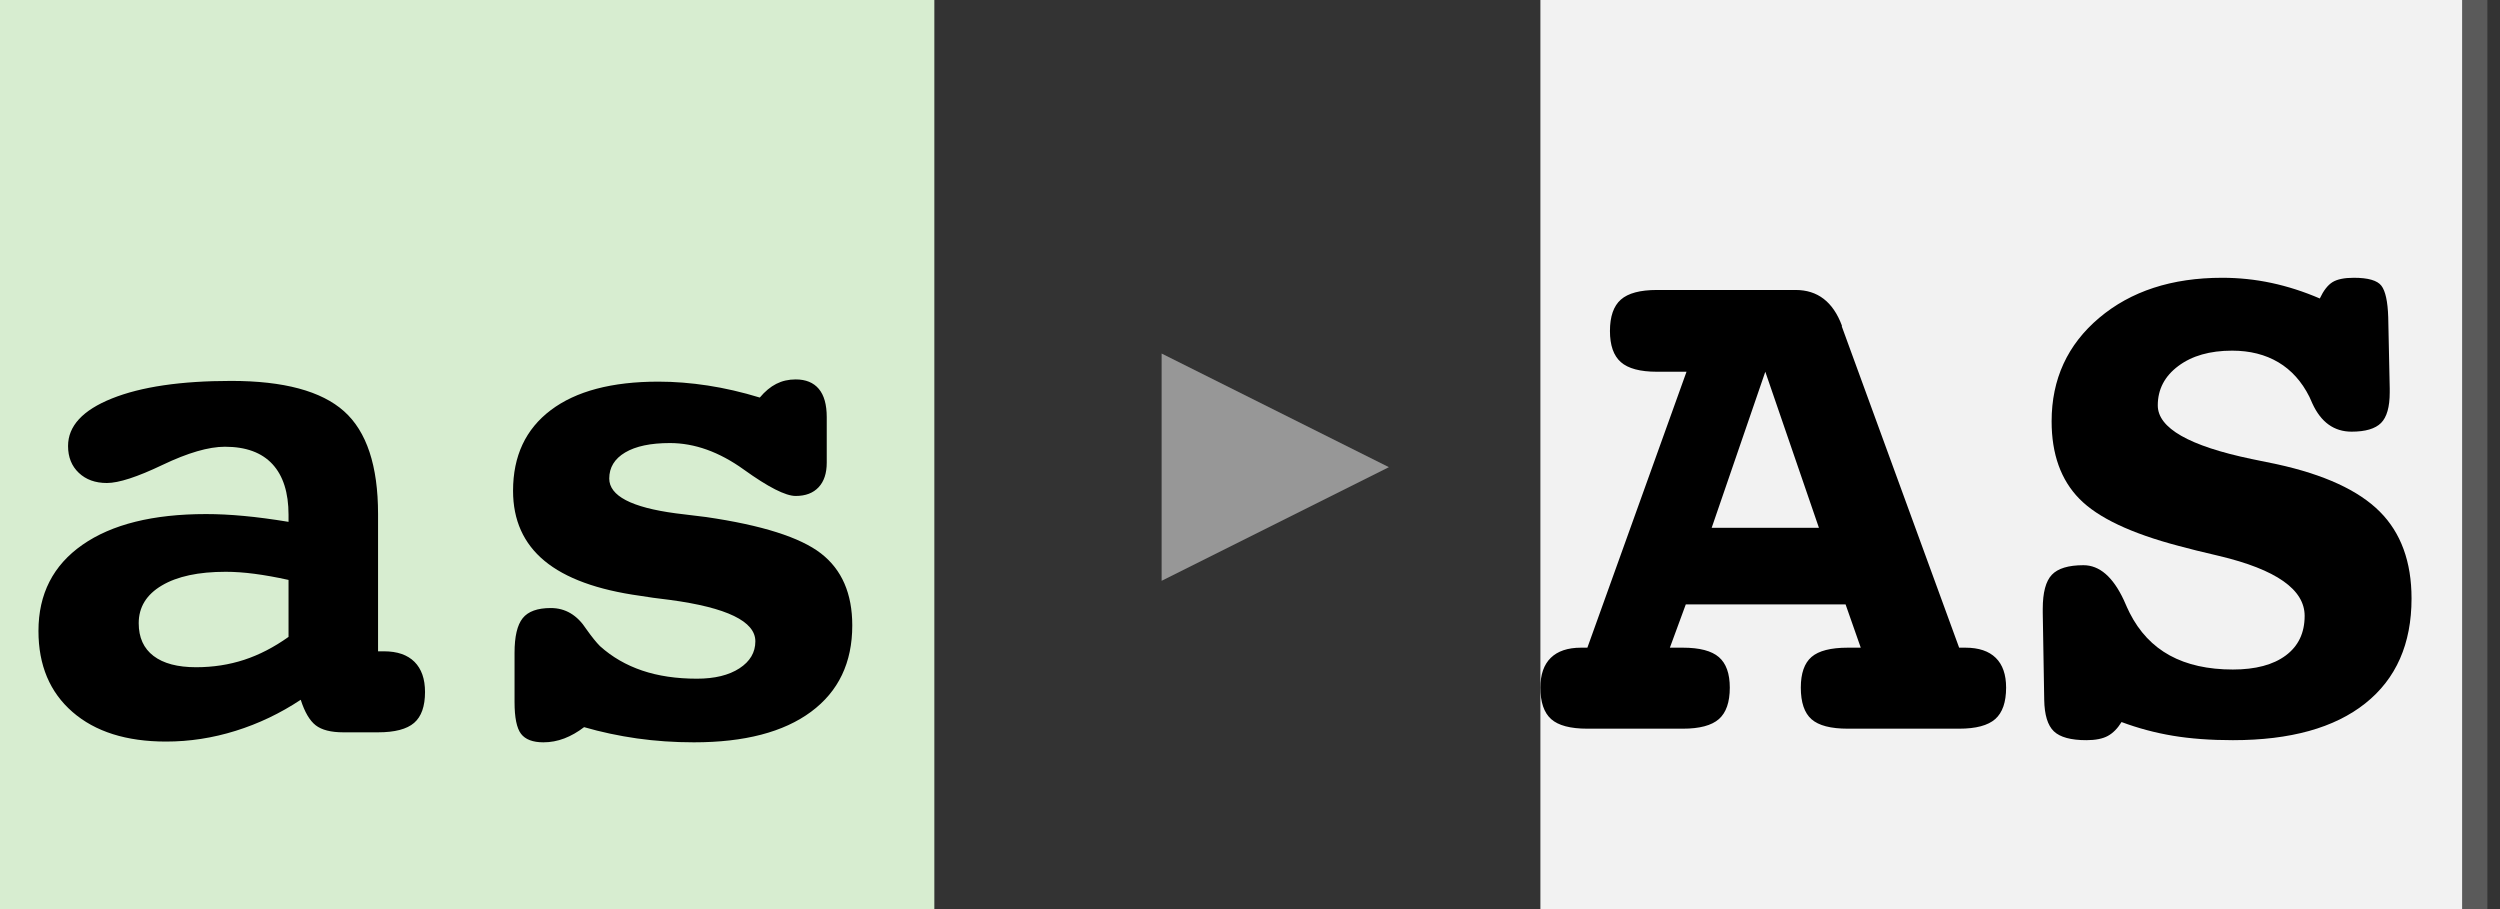 <?xml version="1.0" encoding="UTF-8"?>
<svg width="99px" height="36px" viewBox="0 0 99 36" version="1.1" xmlns="http://www.w3.org/2000/svg" xmlns:xlink="http://www.w3.org/1999/xlink">
    <rect x="0" y="0" width="99" height="36" fill="#333333" stroke="none"/>
    <!-- Generator: Sketch 52.3 (67297) - http://www.bohemiancoding.com/sketch -->
    <title>formatter</title>
    <desc>Created with Sketch.</desc>
    <g id="Page-1" stroke="none" stroke-width="1" fill="none" fill-rule="evenodd">
        <g id="Homepage" transform="translate(-150, -6134)">
            <g id="query-editor" transform="translate(150, 5761)">
                <g id="content" transform="translate(0, 175)">
                    <g id="formatter" transform="translate(0, 198)">
                        <g>
                            <rect id="Rectangle-5" fill="#D7EDD0" x="0" y="0" width="37" height="36"></rect>
                            <rect id="Rectangle-5-Copy" fill="#F2F2F2" x="61" y="0" width="37" height="36"></rect>
                            <path d="M14.971,25.792 L15.205,25.792 C15.732,25.792 16.135,25.931 16.414,26.209 C16.692,26.488 16.831,26.886 16.831,27.403 C16.831,27.97 16.687,28.377 16.399,28.626 C16.111,28.875 15.635,29 14.971,29 L13.594,29 C13.105,29 12.742,28.907 12.502,28.722 C12.263,28.536 12.065,28.199 11.909,27.711 C11.099,28.248 10.239,28.658 9.331,28.941 C8.423,29.225 7.505,29.366 6.577,29.366 C5.005,29.366 3.77,28.976 2.871,28.194 C1.973,27.413 1.523,26.344 1.523,24.986 C1.523,23.521 2.104,22.384 3.267,21.573 C4.429,20.763 6.06,20.357 8.159,20.357 C8.628,20.357 9.126,20.382 9.653,20.431 C10.181,20.479 10.771,20.558 11.426,20.665 L11.426,20.387 C11.426,19.508 11.213,18.839 10.789,18.38 C10.364,17.921 9.736,17.691 8.906,17.691 C8.262,17.691 7.439,17.931 6.438,18.409 C5.437,18.888 4.702,19.127 4.233,19.127 C3.774,19.127 3.403,18.993 3.12,18.724 C2.837,18.456 2.695,18.102 2.695,17.662 C2.695,16.871 3.274,16.244 4.431,15.78 C5.588,15.316 7.163,15.084 9.155,15.084 C11.235,15.084 12.725,15.484 13.623,16.285 C14.521,17.086 14.971,18.443 14.971,20.357 L14.971,25.792 Z M11.426,22.965 C10.937,22.857 10.488,22.777 10.078,22.723 C9.668,22.669 9.287,22.643 8.936,22.643 C7.861,22.643 7.019,22.823 6.409,23.185 C5.798,23.546 5.493,24.044 5.493,24.679 C5.493,25.245 5.688,25.677 6.079,25.975 C6.47,26.273 7.031,26.422 7.764,26.422 C8.438,26.422 9.072,26.324 9.668,26.129 C10.264,25.934 10.85,25.631 11.426,25.221 L11.426,22.965 Z M23.13,28.795 C22.876,28.99 22.615,29.139 22.346,29.242 C22.078,29.344 21.802,29.396 21.519,29.396 C21.099,29.396 20.803,29.283 20.632,29.059 C20.461,28.834 20.376,28.414 20.376,27.799 L20.376,25.851 C20.376,25.206 20.483,24.75 20.698,24.481 C20.913,24.212 21.284,24.078 21.812,24.078 C22.388,24.078 22.856,24.356 23.218,24.913 C23.433,25.216 23.613,25.44 23.76,25.587 C24.238,26.017 24.795,26.339 25.43,26.554 C26.064,26.769 26.787,26.876 27.598,26.876 C28.301,26.876 28.862,26.739 29.282,26.466 C29.702,26.192 29.912,25.836 29.912,25.396 C29.912,24.605 28.784,24.059 26.528,23.756 C26.03,23.697 25.64,23.644 25.356,23.595 C23.657,23.36 22.393,22.899 21.562,22.21 C20.732,21.522 20.317,20.597 20.317,19.435 C20.317,18.058 20.815,16.993 21.812,16.241 C22.808,15.489 24.229,15.113 26.074,15.113 C26.709,15.113 27.361,15.165 28.03,15.267 C28.699,15.37 29.385,15.528 30.088,15.743 C30.293,15.499 30.51,15.318 30.74,15.201 C30.969,15.084 31.226,15.025 31.509,15.025 C31.909,15.025 32.214,15.15 32.424,15.399 C32.634,15.648 32.739,16.021 32.739,16.52 L32.739,18.321 C32.739,18.741 32.632,19.066 32.417,19.295 C32.202,19.525 31.899,19.64 31.509,19.64 C31.108,19.64 30.422,19.291 29.451,18.592 C28.479,17.894 27.505,17.545 26.528,17.545 C25.767,17.545 25.176,17.669 24.756,17.918 C24.336,18.167 24.126,18.512 24.126,18.951 C24.126,19.635 25.005,20.094 26.763,20.328 C27.271,20.387 27.671,20.436 27.964,20.475 C30.171,20.797 31.687,21.278 32.512,21.917 C33.337,22.557 33.75,23.507 33.75,24.767 C33.75,26.241 33.206,27.381 32.117,28.187 C31.028,28.993 29.482,29.396 27.48,29.396 C26.699,29.396 25.947,29.344 25.225,29.242 C24.502,29.139 23.804,28.99 23.13,28.795 Z" id="as" fill="#000000"></path>
                            <path d="M77.582,25.648 L77.831,25.648 C78.358,25.648 78.759,25.783 79.032,26.051 C79.306,26.32 79.442,26.713 79.442,27.23 C79.442,27.807 79.298,28.222 79.01,28.476 C78.722,28.729 78.246,28.856 77.582,28.856 L73.173,28.856 C72.499,28.856 72.021,28.732 71.737,28.483 C71.454,28.234 71.312,27.816 71.312,27.23 C71.312,26.664 71.454,26.259 71.737,26.015 C72.021,25.771 72.499,25.648 73.173,25.648 L73.686,25.648 L73.085,23.935 L66.757,23.935 L66.127,25.648 L66.64,25.648 C67.304,25.648 67.78,25.773 68.068,26.022 C68.356,26.271 68.5,26.674 68.5,27.23 C68.5,27.807 68.356,28.222 68.068,28.476 C67.78,28.729 67.304,28.856 66.64,28.856 L62.86,28.856 C62.187,28.856 61.708,28.729 61.425,28.476 C61.142,28.222 61,27.807 61,27.23 C61,26.713 61.137,26.32 61.41,26.051 C61.684,25.783 62.084,25.648 62.611,25.648 L62.86,25.648 L66.786,14.721 L65.614,14.721 C64.95,14.721 64.474,14.594 64.186,14.34 C63.898,14.086 63.754,13.676 63.754,13.109 C63.754,12.533 63.898,12.118 64.186,11.864 C64.474,11.61 64.95,11.483 65.614,11.483 L71.107,11.483 C71.977,11.483 72.587,11.952 72.938,12.89 L72.938,12.934 L77.582,25.648 Z M69.906,14.721 L67.782,20.902 L72.03,20.902 L69.906,14.721 Z M91.864,11.82 C92.011,11.508 92.177,11.293 92.362,11.176 C92.548,11.059 92.831,11 93.212,11 C93.778,11 94.142,11.105 94.303,11.315 C94.464,11.525 94.555,11.942 94.574,12.567 L94.633,15.38 L94.633,15.541 C94.633,16.117 94.518,16.52 94.289,16.75 C94.059,16.979 93.671,17.094 93.124,17.094 C92.431,17.094 91.913,16.723 91.571,15.98 C91.522,15.873 91.483,15.785 91.454,15.717 C91.151,15.111 90.741,14.655 90.224,14.347 C89.706,14.04 89.096,13.886 88.393,13.886 C87.514,13.886 86.803,14.088 86.261,14.494 C85.719,14.899 85.448,15.419 85.448,16.054 C85.448,16.952 86.688,17.66 89.169,18.178 C89.589,18.266 89.921,18.334 90.165,18.383 C92.04,18.793 93.397,19.418 94.237,20.258 C95.077,21.098 95.497,22.245 95.497,23.7 C95.497,25.497 94.887,26.881 93.666,27.853 C92.445,28.825 90.697,29.311 88.422,29.311 C87.533,29.311 86.74,29.252 86.042,29.135 C85.343,29.018 84.667,28.837 84.013,28.593 C83.856,28.847 83.676,29.03 83.471,29.142 C83.266,29.254 82.982,29.311 82.621,29.311 C82.006,29.311 81.576,29.193 81.332,28.959 C81.088,28.725 80.961,28.31 80.951,27.714 L80.893,24.271 L80.893,24.11 C80.893,23.466 81.012,23.017 81.251,22.763 C81.491,22.509 81.908,22.382 82.504,22.382 C83.139,22.382 83.671,22.841 84.101,23.759 C84.198,23.983 84.276,24.154 84.335,24.271 C84.716,25.023 85.246,25.585 85.924,25.956 C86.603,26.327 87.436,26.513 88.422,26.513 C89.32,26.513 90.019,26.327 90.517,25.956 C91.015,25.585 91.264,25.063 91.264,24.389 C91.264,23.344 90.136,22.553 87.88,22.016 C87.206,21.859 86.674,21.728 86.283,21.62 C84.389,21.122 83.075,20.5 82.343,19.752 C81.61,19.005 81.244,17.982 81.244,16.684 C81.244,15.014 81.872,13.649 83.126,12.589 C84.381,11.53 86.005,11 87.997,11 C88.661,11 89.313,11.068 89.953,11.205 C90.592,11.342 91.229,11.547 91.864,11.82 Z" id="AS" fill="#000000"></path>
                            <polygon id="Line-4" fill="#979797" fill-rule="nonzero" points="55 18.5 46 14 46 23"></polygon>
                            <polygon id="Line-3-Copy-2" fill="#5A5A5A" fill-rule="nonzero" points="97.5 0 98.5 0 98.5 36 97.5 36"></polygon>
                        </g>
                    </g>
                </g>
            </g>
        </g>
    </g>
</svg>